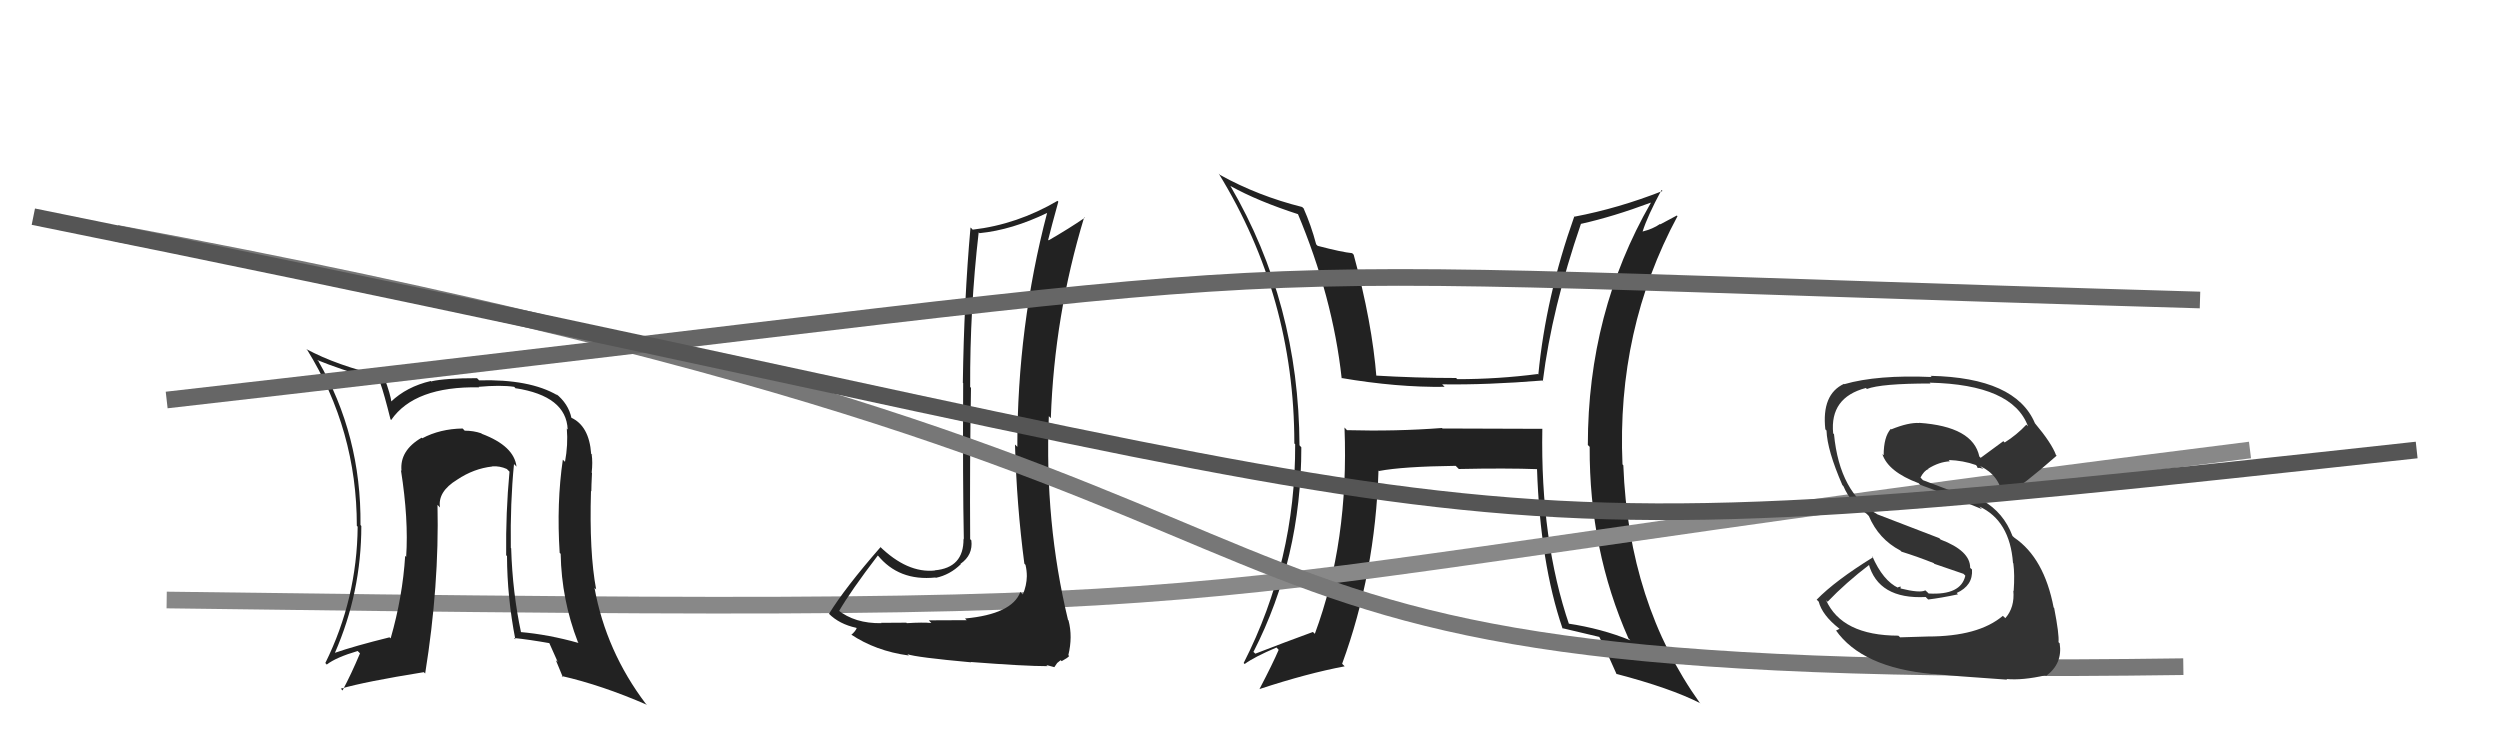 <svg xmlns="http://www.w3.org/2000/svg" width="150" height="44" viewBox="0,0,150,44"><path fill="#222" d="M92.55 25.73L92.55 25.73L86.55 25.71L86.52 25.68Q83.76 25.89 80.83 25.81L80.81 25.80L80.67 25.65Q80.94 32.51 78.89 38.03L78.79 37.93L78.77 37.92Q77.07 38.54 75.32 39.22L75.16 39.07L75.21 39.11Q78.08 33.50 78.08 26.84L78.01 26.76L77.97 26.72Q77.93 18.19 73.82 11.15L73.81 11.14L73.83 11.16Q75.46 12.07 77.94 12.87L77.92 12.85L77.85 12.78Q79.97 17.83 80.50 22.70L80.57 22.77L80.48 22.68Q83.82 23.25 86.68 23.21L86.71 23.24L86.53 23.06Q89.23 23.10 92.55 22.83L92.67 22.96L92.57 22.86Q93.11 18.52 94.86 13.42L94.73 13.29L94.87 13.43Q96.79 13.00 99.04 12.16L98.97 12.09L99.05 12.17Q95.27 18.75 95.27 26.70L95.43 26.86L95.38 26.81Q95.35 32.99 97.71 38.31L97.72 38.32L97.82 38.42Q96.12 37.72 94.07 37.41L94.09 37.44L94.16 37.51Q92.42 32.42 92.54 25.72ZM93.74 37.70L93.83 37.79L93.74 37.69Q94.88 37.96 95.98 38.22L95.85 38.09L95.94 38.18Q96.35 38.97 97.00 40.46L96.84 40.30L96.97 40.43Q100.22 41.28 102.01 42.19L102.03 42.22L102.00 42.19Q97.71 36.18 97.40 27.92L97.34 27.85L97.35 27.87Q96.99 19.78 100.65 12.97L100.61 12.93L99.62 13.46L99.60 13.44Q99.17 13.74 98.56 13.89L98.54 13.87L98.56 13.88Q98.85 12.96 99.69 11.40L99.84 11.55L99.75 11.46Q97.10 12.50 94.47 13.00L94.36 12.88L94.46 12.98Q92.75 17.79 92.30 22.47L92.26 22.44L92.27 22.44Q89.88 22.75 87.44 22.75L87.41 22.72L87.36 22.68Q84.97 22.68 82.46 22.53L82.45 22.52L82.59 22.67Q82.33 19.35 81.22 15.28L81.21 15.27L81.13 15.19Q80.51 15.13 79.06 14.75L79.11 14.80L78.97 14.66Q78.67 13.52 78.21 12.49L78.29 12.58L78.13 12.42Q75.49 11.76 73.21 10.50L73.12 10.41L73.12 10.41Q77.66 17.81 77.66 26.60L77.67 26.62L77.71 26.65Q77.74 33.65 74.62 39.78L74.69 39.85L74.68 39.84Q75.25 39.42 76.59 38.85L76.60 38.86L76.72 38.99Q76.37 39.81 75.57 41.34L75.59 41.35L75.58 41.34Q78.44 40.40 80.68 39.98L80.56 39.86L80.53 39.82Q82.52 34.39 82.71 28.22L82.70 28.22L82.74 28.26Q84.15 27.99 87.35 27.95L87.35 27.96L87.53 28.14Q90.37 28.08 92.27 28.15L92.27 28.15L92.22 28.11Q92.41 33.78 93.75 37.70Z"/><path d="M10 36 C84 37,63 36,135 27" stroke="#888" fill="none"/><path fill="#222" d="M57.93 37.14L58.00 37.21L55.73 37.22L55.88 37.38Q55.38 37.33 54.41 37.39L54.47 37.45L54.38 37.36Q53.36 37.37 52.87 37.37L52.89 37.39L52.89 37.39Q51.29 37.42 50.26 36.59L50.21 36.54L50.34 36.67Q51.04 35.46 52.67 33.33L52.78 33.44L52.65 33.30Q53.92 34.88 56.13 34.65L56.20 34.72L56.15 34.67Q57.00 34.49 57.65 33.85L57.76 33.96L57.63 33.83Q58.39 33.30 58.28 32.42L58.27 32.41L58.21 32.35Q58.18 27.83 58.26 23.27L58.27 23.28L58.21 23.22Q58.19 18.55 58.72 13.95L58.73 13.95L58.77 13.99Q60.71 13.80 62.84 12.77L62.82 12.76L62.83 12.76Q61.04 19.58 61.04 26.81L61.02 26.79L60.90 26.67Q61.00 30.31 61.46 33.81L61.48 33.84L61.53 33.89Q61.61 34.23 61.61 34.57L61.50 34.47L61.61 34.57Q61.60 35.13 61.37 35.67L61.33 35.63L61.22 35.52Q60.72 36.85 57.90 37.11ZM62.90 40.01L62.78 39.90L63.26 40.03L63.43 39.78L63.64 39.61L63.70 39.67Q64.07 39.47 64.15 39.36L64.18 39.39L64.10 39.31Q64.37 38.21 64.11 37.22L64.06 37.18L64.08 37.19Q62.67 31.33 62.93 24.97L63.01 25.05L63.05 25.09Q63.26 18.94 65.05 13.04L65.06 13.05L65.08 13.07Q64.18 13.69 62.92 14.42L62.76 14.25L62.89 14.39Q63.08 13.62 63.50 12.10L63.40 12.00L63.45 12.05Q61.03 13.47 58.36 13.78L58.30 13.71L58.23 13.65Q57.84 18.02 57.77 22.97L57.82 23.02L57.79 22.99Q57.76 28.93 57.83 32.36L57.78 32.31L57.81 32.33Q57.83 34.07 56.08 34.22L56.19 34.34L56.09 34.23Q54.43 34.40 52.76 32.76L52.86 32.86L52.83 32.83Q50.70 35.27 49.74 36.83L49.77 36.85L49.73 36.82Q50.36 37.45 51.38 37.67L51.39 37.68L51.40 37.69Q51.34 37.86 51.08 38.09L51.10 38.11L51.05 38.06Q52.54 39.06 54.52 39.33L54.53 39.33L54.44 39.25Q54.97 39.44 58.27 39.74L58.22 39.70L58.25 39.72Q61.49 39.97 62.86 39.97Z"/><path fill="#222" d="M30.91 27.92L30.93 27.93L30.99 28.00Q30.85 26.76 28.91 26.03L28.87 25.99L28.88 26.00Q28.41 25.84 27.88 25.84L27.89 25.85L27.76 25.71Q26.40 25.73 25.33 26.30L25.40 26.36L25.30 26.26Q23.97 27.03 24.09 28.25L24.04 28.20L24.06 28.23Q24.52 31.16 24.37 33.40L24.38 33.42L24.31 33.35Q24.16 35.79 23.44 38.30L23.39 38.26L23.37 38.24Q21.27 38.76 20.09 39.17L20.07 39.16L20.09 39.18Q21.68 35.55 21.68 31.55L21.68 31.56L21.63 31.50Q21.68 26.11 19.09 21.65L19.20 21.76L19.03 21.60Q20.28 22.12 22.68 22.84L22.79 22.96L22.82 22.99Q23.05 23.63 23.43 25.16L23.47 25.20L23.47 25.20Q24.87 23.17 28.75 23.24L28.68 23.17L28.71 23.21Q30.05 23.09 30.85 23.21L31.00 23.36L30.92 23.29Q33.98 23.76 34.06 25.77L33.94 25.66L34.01 25.73Q34.09 26.68 33.90 27.71L33.77 27.58L33.77 27.58Q33.39 30.17 33.58 33.17L33.58 33.17L33.64 33.23Q33.69 35.99 34.68 38.54L34.79 38.65L34.72 38.58Q32.92 38.07 31.20 37.92L31.18 37.89L31.27 37.98Q30.75 35.56 30.67 32.90L30.75 32.97L30.65 32.88Q30.61 30.16 30.84 27.84ZM30.96 38.40L30.91 38.35L30.84 38.28Q31.73 38.37 33.03 38.60L32.92 38.50L33.46 39.71L33.35 39.61Q33.55 40.11 33.78 40.65L33.78 40.64L33.70 40.56Q36.11 41.11 38.82 42.29L38.72 42.20L38.75 42.23Q36.36 39.07 35.67 35.27L35.65 35.25L35.77 35.37Q35.35 33.15 35.46 29.46L35.43 29.43L35.48 29.48Q35.48 29.18 35.52 28.38L35.56 28.42L35.50 28.36Q35.57 27.74 35.50 27.25L35.62 27.38L35.47 27.23Q35.35 25.54 34.25 25.05L34.25 25.05L34.29 25.09Q34.11 24.22 33.34 23.61L33.34 23.61L33.45 23.72Q31.79 22.74 28.74 22.82L28.72 22.79L28.62 22.69Q26.71 22.69 25.88 22.88L25.97 22.98L25.85 22.86Q24.40 23.20 23.45 24.11L23.56 24.22L23.49 24.15Q23.44 23.69 23.06 22.66L22.99 22.59L22.98 22.58Q20.20 21.93 18.37 20.94L18.46 21.02L18.43 20.99Q21.41 25.81 21.41 31.55L21.53 31.67L21.46 31.60Q21.42 35.94 19.52 39.78L19.61 39.88L19.61 39.87Q20.17 39.44 21.46 39.06L21.46 39.06L21.60 39.20Q21.08 40.44 20.55 41.43L20.58 41.46L20.45 41.32Q21.89 40.90 25.43 40.33L25.42 40.32L25.51 40.41Q26.36 35.13 26.25 30.29L26.42 30.47L26.40 30.45Q26.25 29.50 27.43 28.78L27.38 28.73L27.43 28.78Q28.43 28.11 29.54 27.99L29.54 27.99L29.53 27.98Q29.99 27.95 30.41 28.14L30.56 28.29L30.57 28.30Q30.34 30.77 30.37 33.32L30.35 33.30L30.42 33.36Q30.43 35.85 30.92 38.36Z"/><path d="M7 14 C93 30,60 41,131 40" stroke="#777" fill="none"/><path d="M10 24 C89 15,63 16,132 18" stroke="#666" fill="none"/><path fill="#333" d="M115.67 38.19L115.67 38.19L114.01 38.24L113.90 38.14Q110.51 38.13 109.56 36.00L109.63 36.08L109.66 36.10Q110.74 34.97 112.18 33.87L112.23 33.92L112.11 33.80Q112.69 35.97 115.55 35.82L115.55 35.83L115.69 35.97Q116.45 35.88 117.48 35.66L117.37 35.55L117.40 35.58Q118.39 35.13 118.32 34.17L118.22 34.08L118.21 34.07Q118.22 33.05 116.43 32.37L116.36 32.29L112.64 30.86L112.63 30.85Q110.38 29.59 110.04 26.05L109.97 25.98L109.99 26.00Q109.78 23.85 111.95 23.28L111.99 23.31L112.01 23.34Q112.86 23.01 115.83 23.01L115.83 23.01L115.78 22.96Q120.76 23.07 121.68 25.58L121.68 25.58L121.58 25.48Q121.01 26.09 120.28 26.55L120.20 26.47L118.84 27.47L118.76 27.39Q118.38 25.59 115.14 25.37L115.22 25.45L115.16 25.38Q114.51 25.34 113.48 25.76L113.46 25.74L113.45 25.73Q113.02 26.21 113.02 27.31L112.99 27.29L112.94 27.24Q113.28 28.30 115.11 28.99L115.07 28.94L115.21 29.09Q116.26 29.45 118.92 30.55L118.95 30.58L118.76 30.39Q120.59 31.23 120.78 33.78L120.96 33.96L120.80 33.80Q120.89 34.47 120.82 35.46L120.97 35.61L120.80 35.44Q120.89 36.44 120.32 37.09L120.31 37.08L120.17 36.95Q118.71 38.19 115.67 38.19ZM120.44 40.79L120.46 40.81L120.39 40.74Q121.35 40.83 122.72 40.52L122.61 40.41L122.76 40.56Q123.77 39.82 123.58 38.60L123.49 38.51L123.51 38.53Q123.56 38.08 123.25 36.48L123.08 36.31L123.22 36.46Q122.65 33.48 120.86 32.26L120.86 32.26L120.75 32.16Q120.22 30.75 118.96 30.03L119.08 30.14L119.10 30.16Q117.86 29.76 115.38 28.81L115.33 28.76L115.23 28.65Q115.44 28.25 115.70 28.14L115.79 28.22L115.69 28.12Q116.35 27.71 116.99 27.68L116.92 27.60L116.92 27.60Q117.79 27.63 118.55 27.90L118.61 27.96L118.66 28.08L118.76 28.07L119.01 28.13L118.86 28.02L118.82 27.97Q119.97 28.52 120.16 29.77L120.14 29.75L120.22 29.83Q121.50 29.02 123.40 27.34L123.30 27.25L123.36 27.30Q123.09 26.58 122.10 25.40L122.09 25.39L122.09 25.38Q120.93 22.66 115.83 22.55L115.85 22.57L115.90 22.62Q112.64 22.48 110.66 23.05L110.73 23.12L110.64 23.03Q109.29 23.66 109.52 25.76L109.56 25.80L109.59 25.83Q109.63 27.01 110.54 29.10L110.49 29.05L110.61 29.18Q111.01 30.14 112.04 30.86L112.02 30.85L112.13 30.96Q112.72 32.35 114.02 33.03L114.06 33.07L114.09 33.10Q115.08 33.41 116.03 33.79L116.06 33.83L117.81 34.43L117.92 34.54Q117.66 35.72 115.72 35.61L115.63 35.52L115.52 35.42Q115.21 35.60 114.00 35.30L114.03 35.34L114.04 35.19L113.86 35.24L113.91 35.28Q112.98 34.85 112.33 33.36L112.38 33.42L112.39 33.43Q110.11 34.84 109.00 35.98L109.10 36.08L109.12 36.09Q109.33 36.91 110.35 37.71L110.37 37.73L110.17 37.83L110.14 37.80Q111.71 40.05 115.94 40.44L115.91 40.41L115.93 40.43Q117.20 40.56 120.43 40.78Z"/><path d="M2 13 C96 32,81 34,145 27" stroke="#555" fill="none"/></svg>